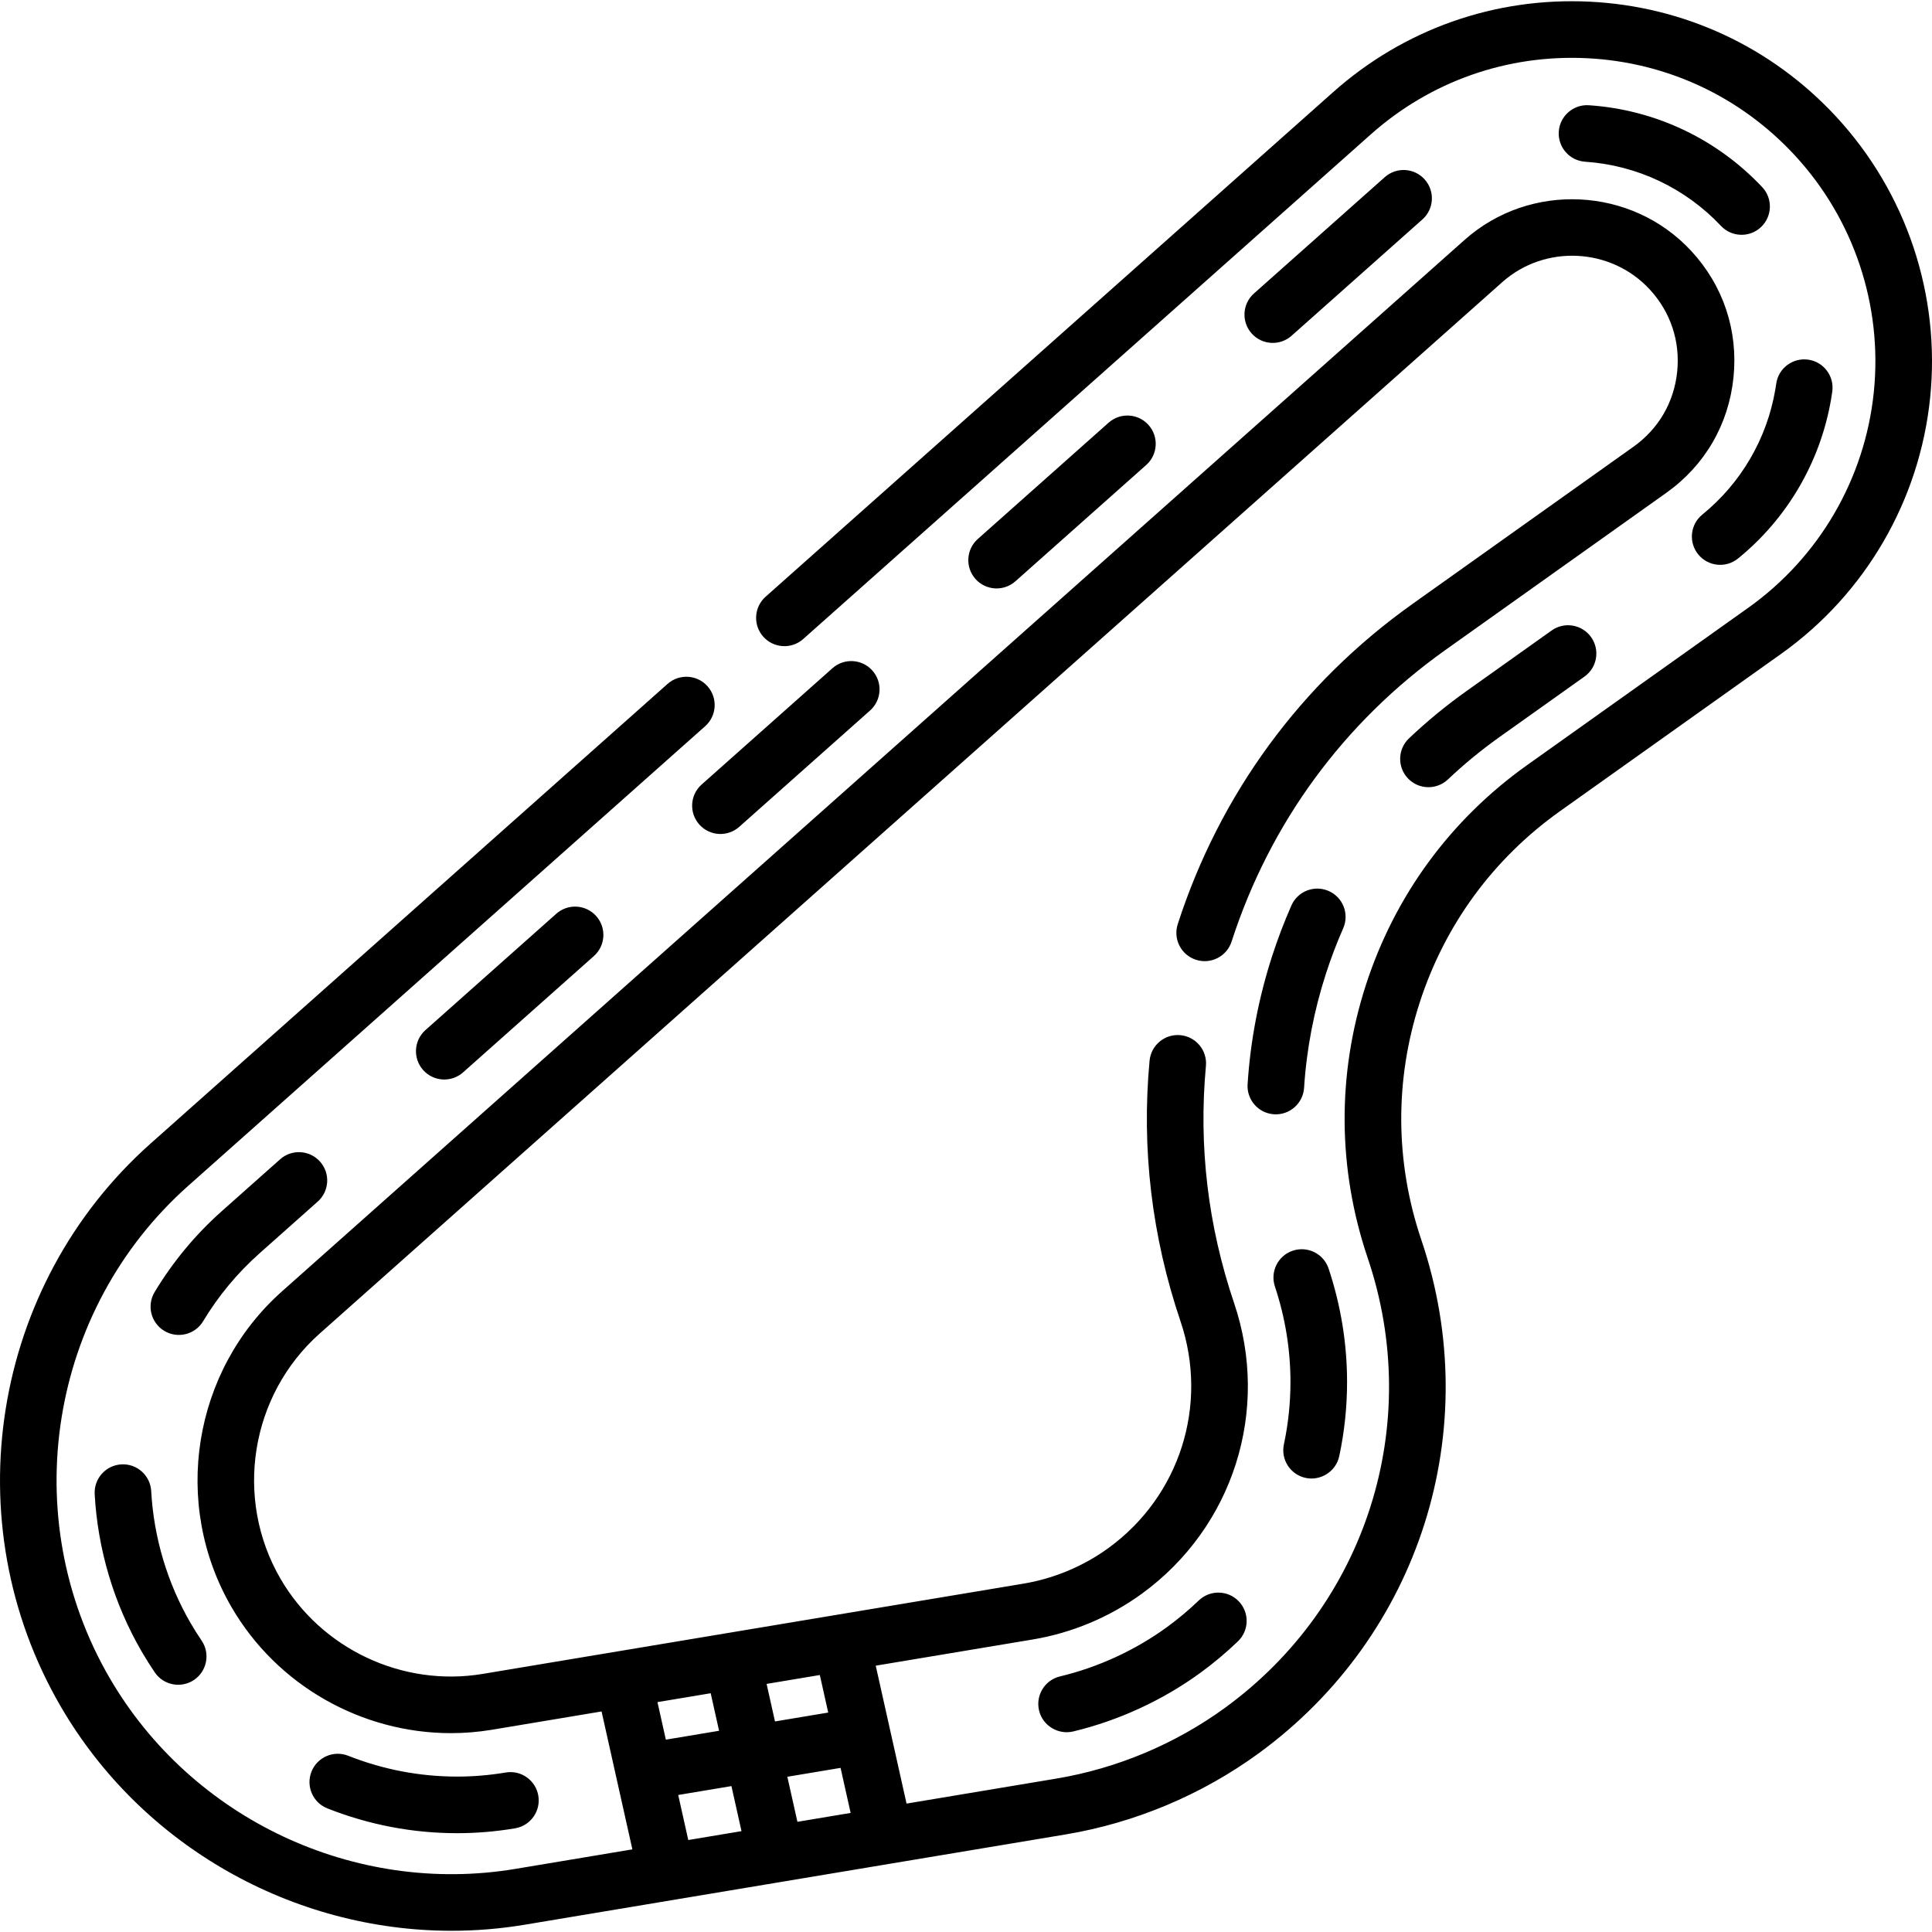 <svg id="Capa_1" enable-background="new 0 0 511.994 511.994" height="512" viewBox="0 0 511.994 511.994" width="512" xmlns="http://www.w3.org/2000/svg"><g><path d="m147.418 242.152-34.667 30.822c-3.096 2.752-3.374 7.493-.622 10.588 2.76 3.105 7.504 3.366 10.588.622l34.667-30.822c3.096-2.752 3.374-7.493.622-10.588-2.753-3.097-7.493-3.375-10.588-.622zm-93.589 107.986c4.043-6.718 9.066-12.767 14.929-17.979l15.439-13.727c3.096-2.752 3.374-7.493.622-10.588-2.751-3.095-7.492-3.375-10.588-.622l-15.439 13.727c-6.996 6.22-12.989 13.438-17.814 21.455-2.136 3.549-.991 8.157 2.559 10.293 3.503 2.108 8.133 1.029 10.292-2.559zm131.486-131.644c2.76 3.104 7.503 3.366 10.588.622l34.667-30.822c3.096-2.752 3.374-7.493.622-10.588-2.751-3.095-7.492-3.375-10.588-.622l-34.667 30.822c-3.096 2.751-3.374 7.492-.622 10.588zm301.289-187.564c-17.056-18.427-40.255-29.253-65.323-30.486-25.08-1.235-49.205 7.27-67.951 23.938l-150.437 133.751c-3.096 2.752-3.374 7.493-.622 10.588 2.752 3.096 7.493 3.375 10.588.622l150.438-133.752c15.792-14.042 36.126-21.198 57.248-20.166 21.125 1.039 40.676 10.164 55.051 25.694 15.688 16.948 23.334 39.835 20.978 62.792-2.355 22.954-14.485 43.787-33.279 57.157l-58.593 41.685c-20.299 14.442-35.08 34.606-42.746 58.312-7.665 23.706-7.492 48.716.501 72.328 14.885 43.979-.31 91.873-37.811 119.178-13.182 9.597-28.652 16.089-44.739 18.773l-39.666 6.621-8.165-36.547 41.623-6.947c10.396-1.735 20.393-5.93 28.909-12.131 24.235-17.646 34.055-48.592 24.438-77.008-6.931-20.478-9.444-41.622-7.469-62.844.384-4.125-2.648-7.779-6.772-8.163-4.125-.384-7.779 2.648-8.163 6.772-2.172 23.332.586 46.561 8.196 69.044 7.503 22.168-.156 46.309-19.059 60.073-6.643 4.836-14.44 8.108-22.549 9.462l-143.304 23.919c-21.24 3.546-42.776-6.593-53.597-25.224-12.367-21.297-8-48.619 10.384-64.965l313.416-278.652c11.268-10.02 28.78-9.156 39.039 1.925 5.535 5.979 8.125 13.732 7.294 21.83-.831 8.096-4.938 15.15-11.566 19.865l-58.593 41.685c-29.534 21.012-51.04 50.35-62.193 84.843-1.274 3.941.888 8.169 4.829 9.444 3.943 1.274 8.169-.887 9.444-4.829 10.153-31.401 29.73-58.108 56.616-77.236l58.593-41.685c10.195-7.253 16.514-18.104 17.792-30.556 1.277-12.448-2.703-24.363-11.208-33.551-15.765-17.03-42.687-18.352-60.014-2.946l-313.414 278.655c-23.692 21.064-29.323 56.269-13.39 83.708 12.084 20.808 34.548 33.389 58.143 33.388 3.615 0 7.26-.295 10.895-.902l29.022-4.844 8.165 36.547-30.979 5.171c-42.622 7.116-85.853-13.229-107.569-50.623-24.823-42.747-16.055-97.587 20.848-130.397l136.991-121.797c3.096-2.752 3.374-7.493.622-10.588-2.751-3.095-7.492-3.374-10.588-.622l-136.993 121.796c-42.21 37.53-52.242 100.252-23.853 149.14 21.533 37.077 61.558 59.495 103.597 59.493 6.442 0 12.936-.527 19.413-1.608l143.305-23.918c18.373-3.066 36.042-10.481 51.098-21.443 42.833-31.188 60.19-85.887 43.19-136.113-6.952-20.537-7.103-42.289-.437-62.904 6.666-20.614 19.518-38.147 37.168-50.705l58.593-41.685c22.311-15.872 36.709-40.602 39.506-67.849 2.797-27.244-6.276-54.403-24.891-74.513zm-312.37 420.144 14.104-2.354 2.223 9.949-14.105 2.354zm8.165 36.547-2.667-11.938 14.104-2.354 2.667 11.937zm20.757-41.374 14.104-2.354 2.223 9.949-14.105 2.354zm8.164 36.546-2.667-11.937 14.105-2.354 2.667 11.937zm-179.147-94.722c-4.136.226-7.306 3.762-7.08 7.898.799 14.633 5.102 29.048 12.442 41.687 1.093 1.881 2.265 3.744 3.483 5.537 2.347 3.454 7.029 4.291 10.418 1.988 3.426-2.328 4.316-6.993 1.988-10.419-1.021-1.502-2.003-3.063-2.918-4.64-6.156-10.6-9.765-22.693-10.436-34.972-.225-4.136-3.76-7.309-7.897-7.079zm319.943-151.947c-3.792-1.671-8.218.049-9.887 3.839-1.92 4.357-3.641 8.879-5.115 13.439-3.577 11.061-5.761 22.477-6.492 33.93-.264 4.134 2.874 7.699 7.007 7.962 4.086.261 7.697-2.855 7.962-7.007.651-10.209 2.601-20.394 5.795-30.271 1.317-4.076 2.854-8.115 4.568-12.006 1.672-3.79-.047-8.217-3.838-9.886zm59.082-69.041-22.58 16.064c-5.369 3.82-10.492 8.034-15.227 12.525-3.005 2.851-3.13 7.598-.28 10.603 2.854 3.009 7.602 3.127 10.603.28 4.227-4.009 8.802-7.772 13.599-11.186l22.58-16.064c3.375-2.401 4.165-7.084 1.764-10.459s-7.083-4.163-10.459-1.763zm-290.07 318.725c5.075 0 10.183-.423 15.19-1.259l.186-.031c4.085-.686 6.84-4.554 6.154-8.639-.687-4.085-4.551-6.842-8.639-6.154l-.178.03c-4.186.698-8.463 1.053-12.712 1.053-9.876 0-19.585-1.857-28.857-5.519-3.85-1.521-8.208.368-9.73 4.221-1.521 3.853.368 8.209 4.221 9.73 11.031 4.358 22.594 6.568 34.365 6.568zm224.885-94.149c3.951.843 8.027-1.681 8.899-5.771 1.374-6.439 2.07-13.044 2.07-19.633 0-10.188-1.645-20.304-4.89-30.065-1.307-3.931-5.552-6.058-9.483-4.751s-6.058 5.552-4.751 9.483c2.736 8.232 4.124 16.756 4.124 25.334 0 5.539-.585 11.092-1.74 16.504-.864 4.051 1.72 8.035 5.771 8.899zm-28.34 32.485c-2.632 2.53-5.472 4.909-8.443 7.072-8.385 6.104-18.18 10.616-28.324 13.046-4.028.965-6.512 5.013-5.546 9.041.973 4.058 5.097 6.491 9.041 5.546 12.05-2.886 23.688-8.248 33.658-15.506 3.52-2.563 6.888-5.384 10.01-8.385 2.986-2.87 3.08-7.618.209-10.604-2.87-2.987-7.618-3.081-10.605-.21zm133.456-287.777c-3.215 2.612-3.702 7.336-1.09 10.55 2.617 3.221 7.342 3.698 10.551 1.09 13.057-10.613 21.814-25.599 24.658-42.196.116-.675.221-1.351.317-2.027.58-4.102-2.275-7.896-6.377-8.476-4.096-.574-7.896 2.275-8.476 6.376-.075.531-.158 1.061-.249 1.592-2.229 13.018-9.096 24.77-19.334 33.091zm-30.054-108.476c-4.131-.274-7.708 2.846-7.987 6.979-.278 4.133 2.846 7.708 6.979 7.987 13.75.926 26.538 6.968 36.008 17.014 2.845 3.018 7.593 3.149 10.602.312 3.014-2.841 3.154-7.588.312-10.602-12.073-12.806-28.378-20.509-45.914-21.69zm-151.985 126.155 34.667-30.822c3.096-2.752 3.374-7.493.622-10.588-2.751-3.094-7.492-3.374-10.588-.622l-34.667 30.822c-3.096 2.752-3.374 7.493-.622 10.588 2.76 3.105 7.503 3.366 10.588.622zm73.186-65.069 34.667-30.822c3.096-2.752 3.374-7.493.622-10.588-2.751-3.095-7.492-3.374-10.588-.622l-34.667 30.822c-3.096 2.752-3.374 7.493-.622 10.588 2.76 3.105 7.503 3.366 10.588.622z"/></g></svg>